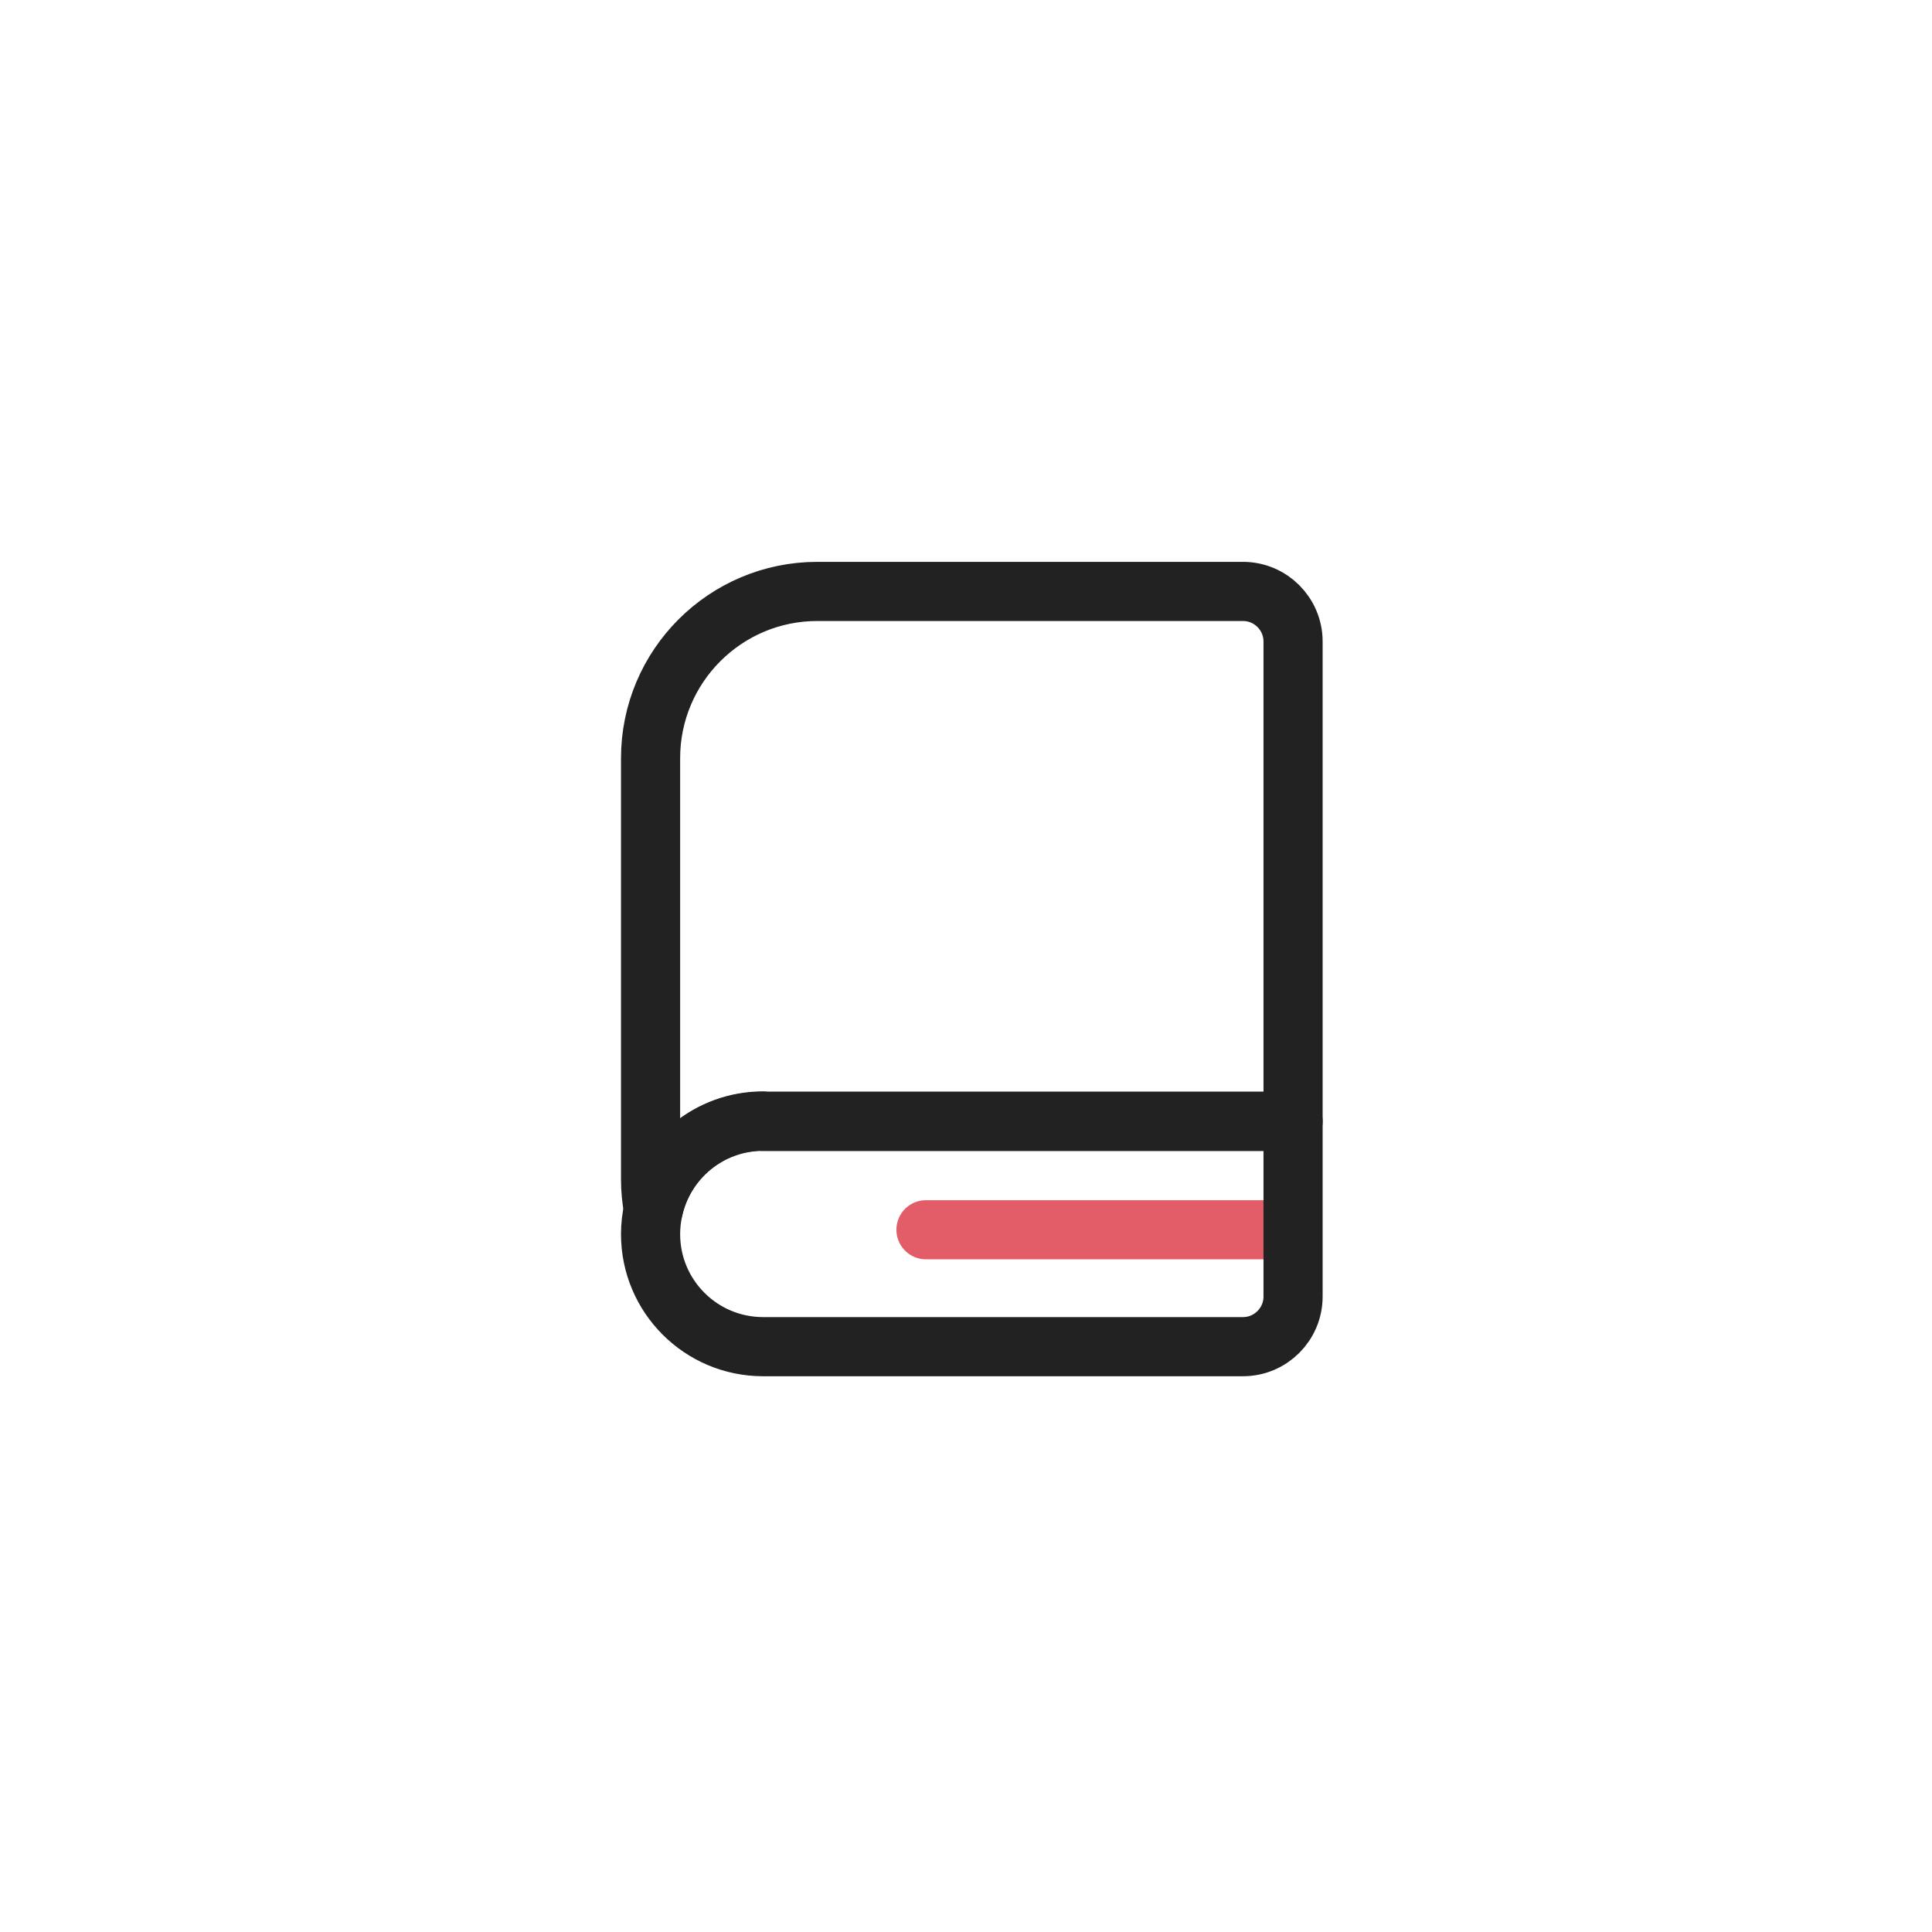 <svg width="98" height="98" viewBox="0 0 98 98" fill="none" xmlns="http://www.w3.org/2000/svg">
<rect width="98" height="98" fill="white"/>
<path d="M64.53 62.379H46.97" stroke="#E35D68" stroke-width="3" stroke-linecap="round" stroke-linejoin="round"/>
<path d="M38.71 56.88H65.59V32.54C65.59 31.14 64.45 30 63.05 30H41.46C36.79 30 33 33.79 33 38.46V59.83C33 60.34 33.05 60.84 33.14 61.33C33.71 58.77 35.99 56.86 38.71 56.86V56.88Z" stroke="#222222" stroke-width="3" stroke-linecap="round" stroke-linejoin="round"/>
<path d="M38.71 56.879C35.98 56.879 33.71 58.789 33.14 61.349C33.05 61.749 33 62.169 33 62.599C33 65.759 35.56 68.309 38.71 68.309H63.05C64.45 68.309 65.59 67.169 65.59 65.769V56.879H38.71Z" stroke="#222222" stroke-width="3" stroke-linecap="round" stroke-linejoin="round"/>
</svg>
